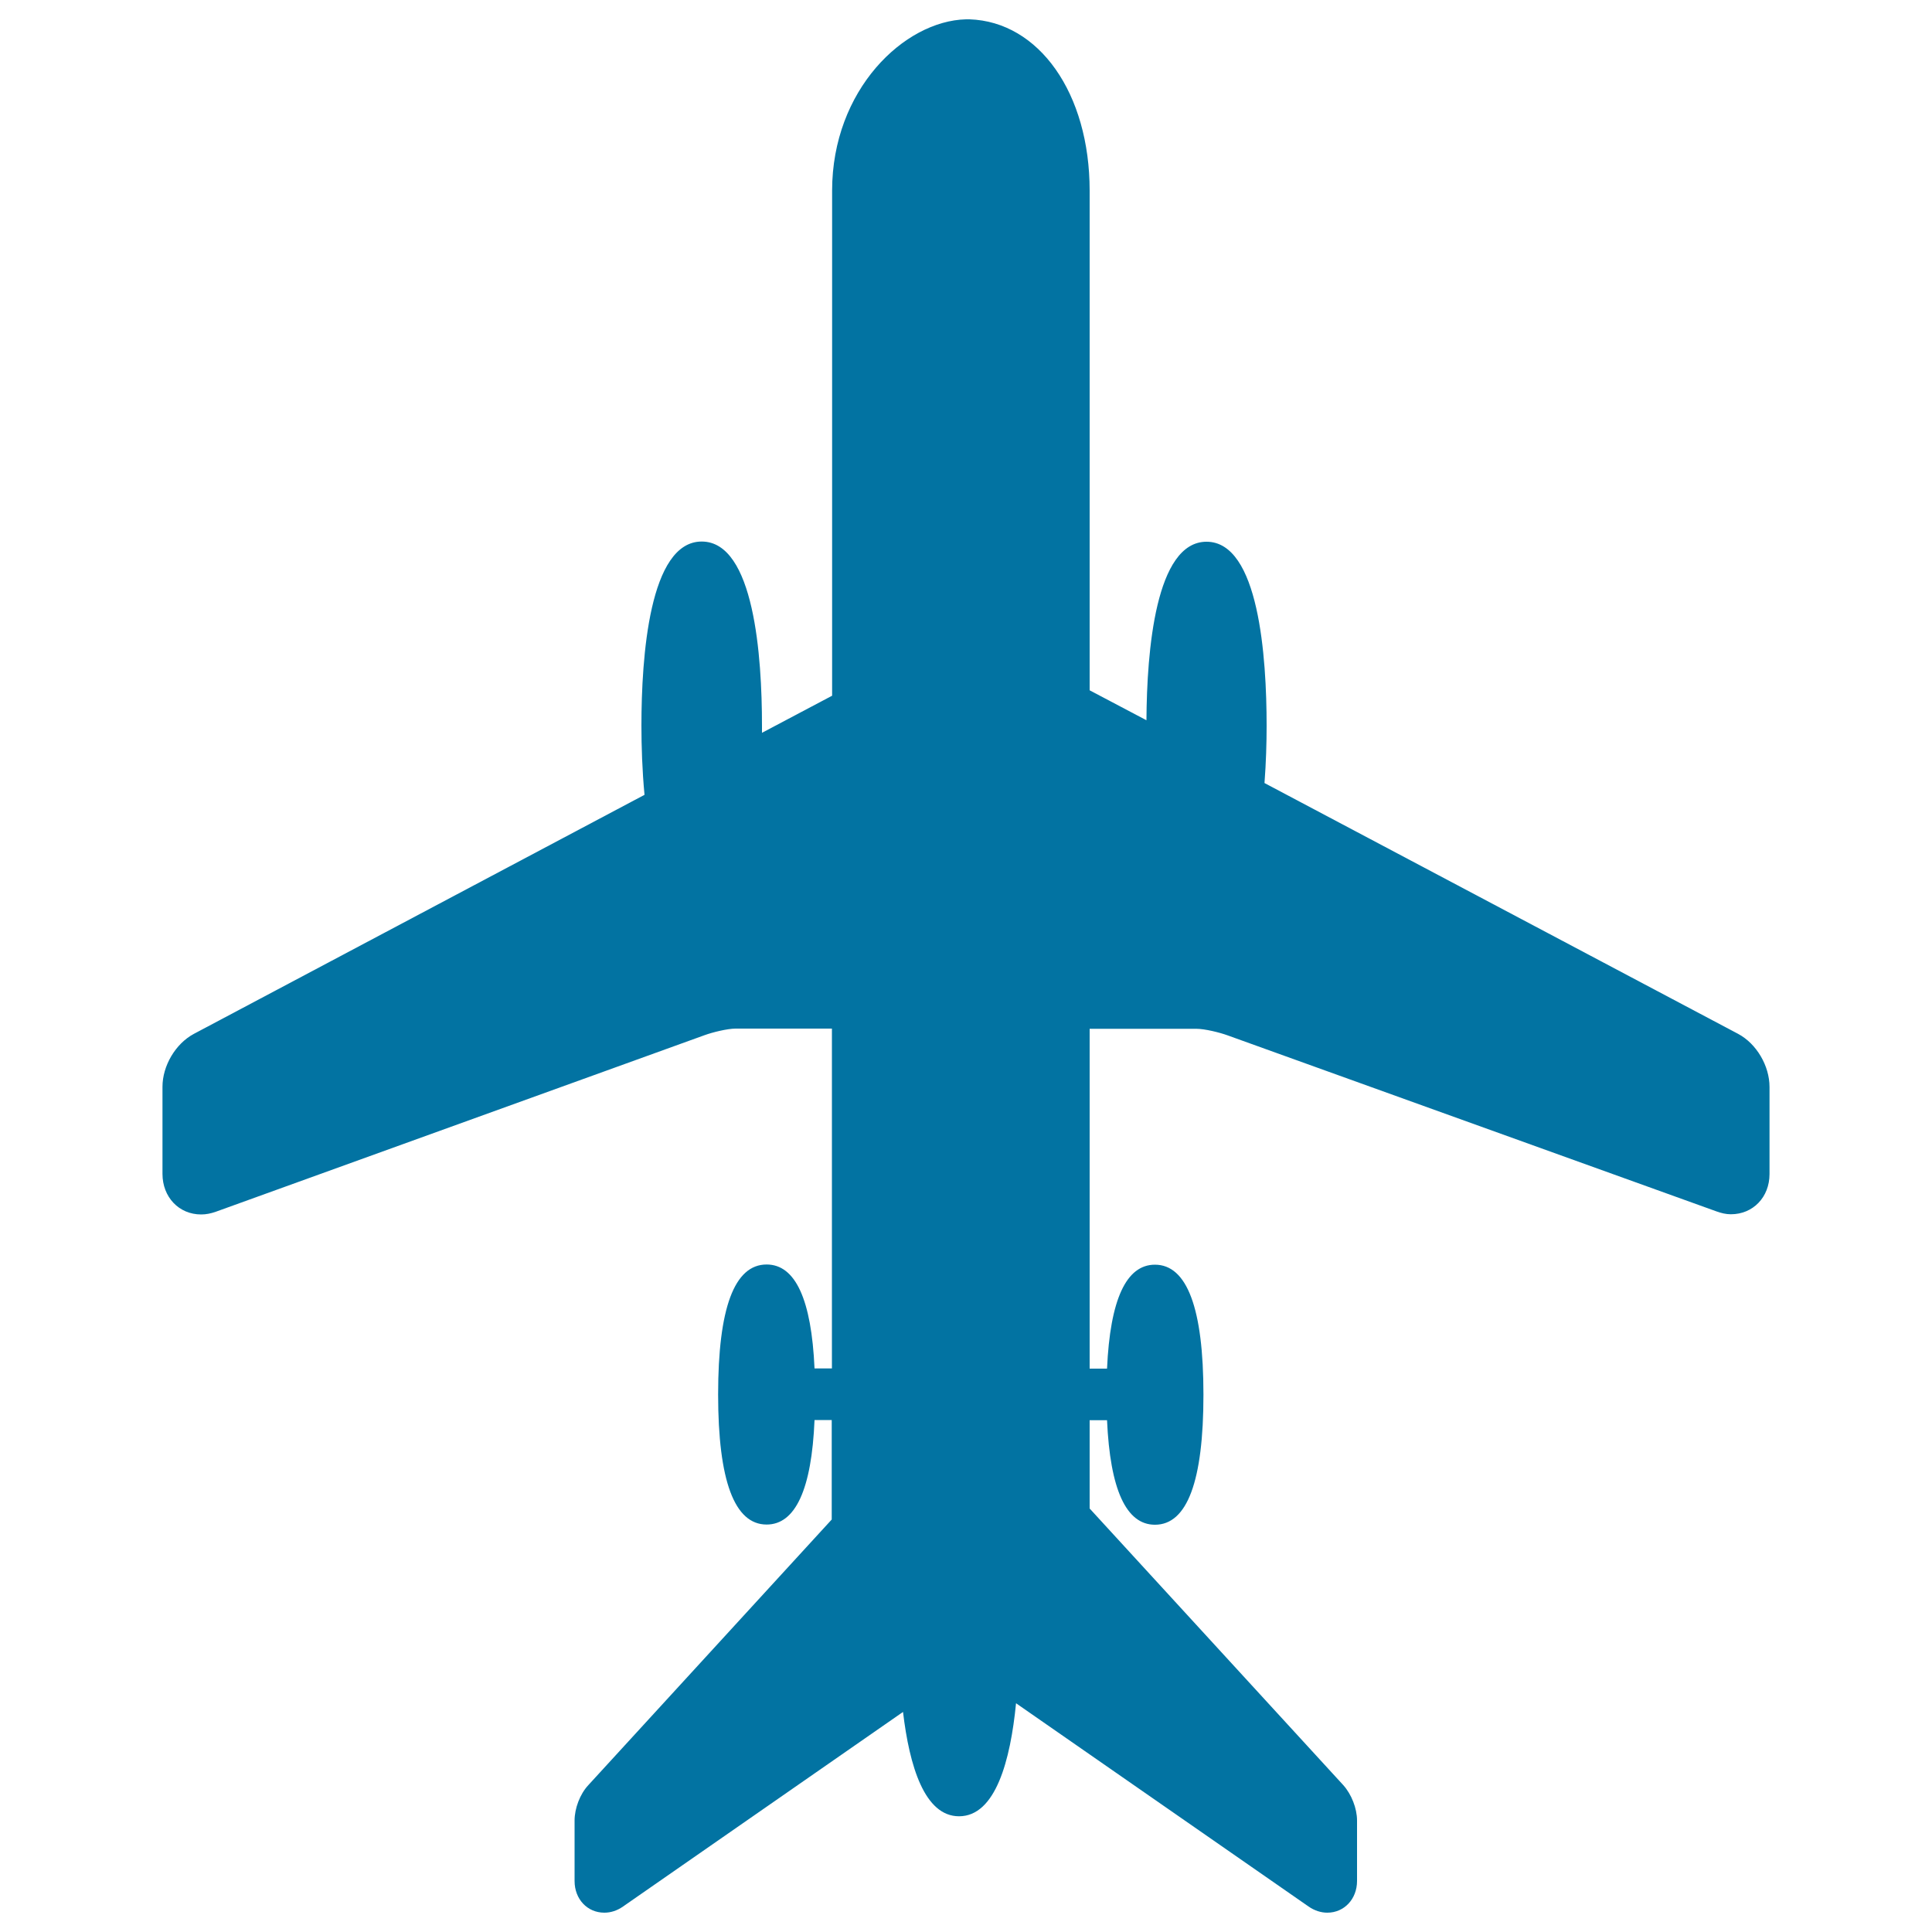 <svg xmlns="http://www.w3.org/2000/svg" viewBox="0 0 1000 1000" style="fill:#0273a2">
<title>Airplane With Wheels SVG icon</title>
<path d="M899.6,535.1L654.5,405.3c0.8-10.5,1.1-20.8,1.1-29.6c0-35.6-4-95.3-31.1-95.3c-26.4,0-30.9,56.6-31.1,92.4L564,357.3V98.7c0-50.4-26.2-87.5-62.2-88.7l-1.8,0v0c-32,0.8-69.3,36.5-69.3,88.7v261.4l-36.3,19.2c0-1.3,0-2.5,0-3.7c0-35.6-4-95.3-31.2-95.3c-27.1,0-31.2,59.7-31.2,95.3c0,10.6,0.4,23.2,1.6,35.8L100.4,535.1c-9.6,5.1-16.3,16.6-16.3,27.4v45.1c0,12,8.5,21,20,21c2.6,0,5-0.5,7.6-1.4l253-91.4c4.1-1.5,11.8-3.4,16.1-3.4h49.8v175.9h-9c-1.6-35.7-9.9-53.8-24.8-53.8c-16.7,0-25.1,22.6-25.1,67.3s8.5,67.3,25.1,67.3c14.9,0,23.3-18.2,24.8-54.1h8.9v51.5L304.5,924c-4.3,4.6-7.1,12-7.1,18.3v31.3c0,9.4,6.6,16.4,15.4,16.4c3.4,0,6.7-1.1,9.7-3.2l144.9-100.7c3.3,27.9,11.1,54,29,54c18.9,0,26.6-28.9,29.5-58.5l151.4,105.2c3,2.1,6.4,3.2,9.7,3.2c8.8,0,15.4-7.1,15.4-16.4v-31.3c0-6.3-2.9-13.6-7.1-18.3L564,780.8v-45.7h9c1.6,35.9,9.9,54.1,24.8,54.1c16.7,0,25.1-22.6,25.1-67.3c0-44.7-8.5-67.3-25.1-67.3c-14.9,0-23.2,18.1-24.8,53.8h-9V532.5h55.2c4.4,0,12.1,1.9,16.2,3.4L888.4,627c2.5,0.9,4.9,1.5,7.5,1.5c11.5,0,20-8.9,20-20.8v-45.1C915.9,551.7,909.2,540.2,899.6,535.1z"/>
</svg>